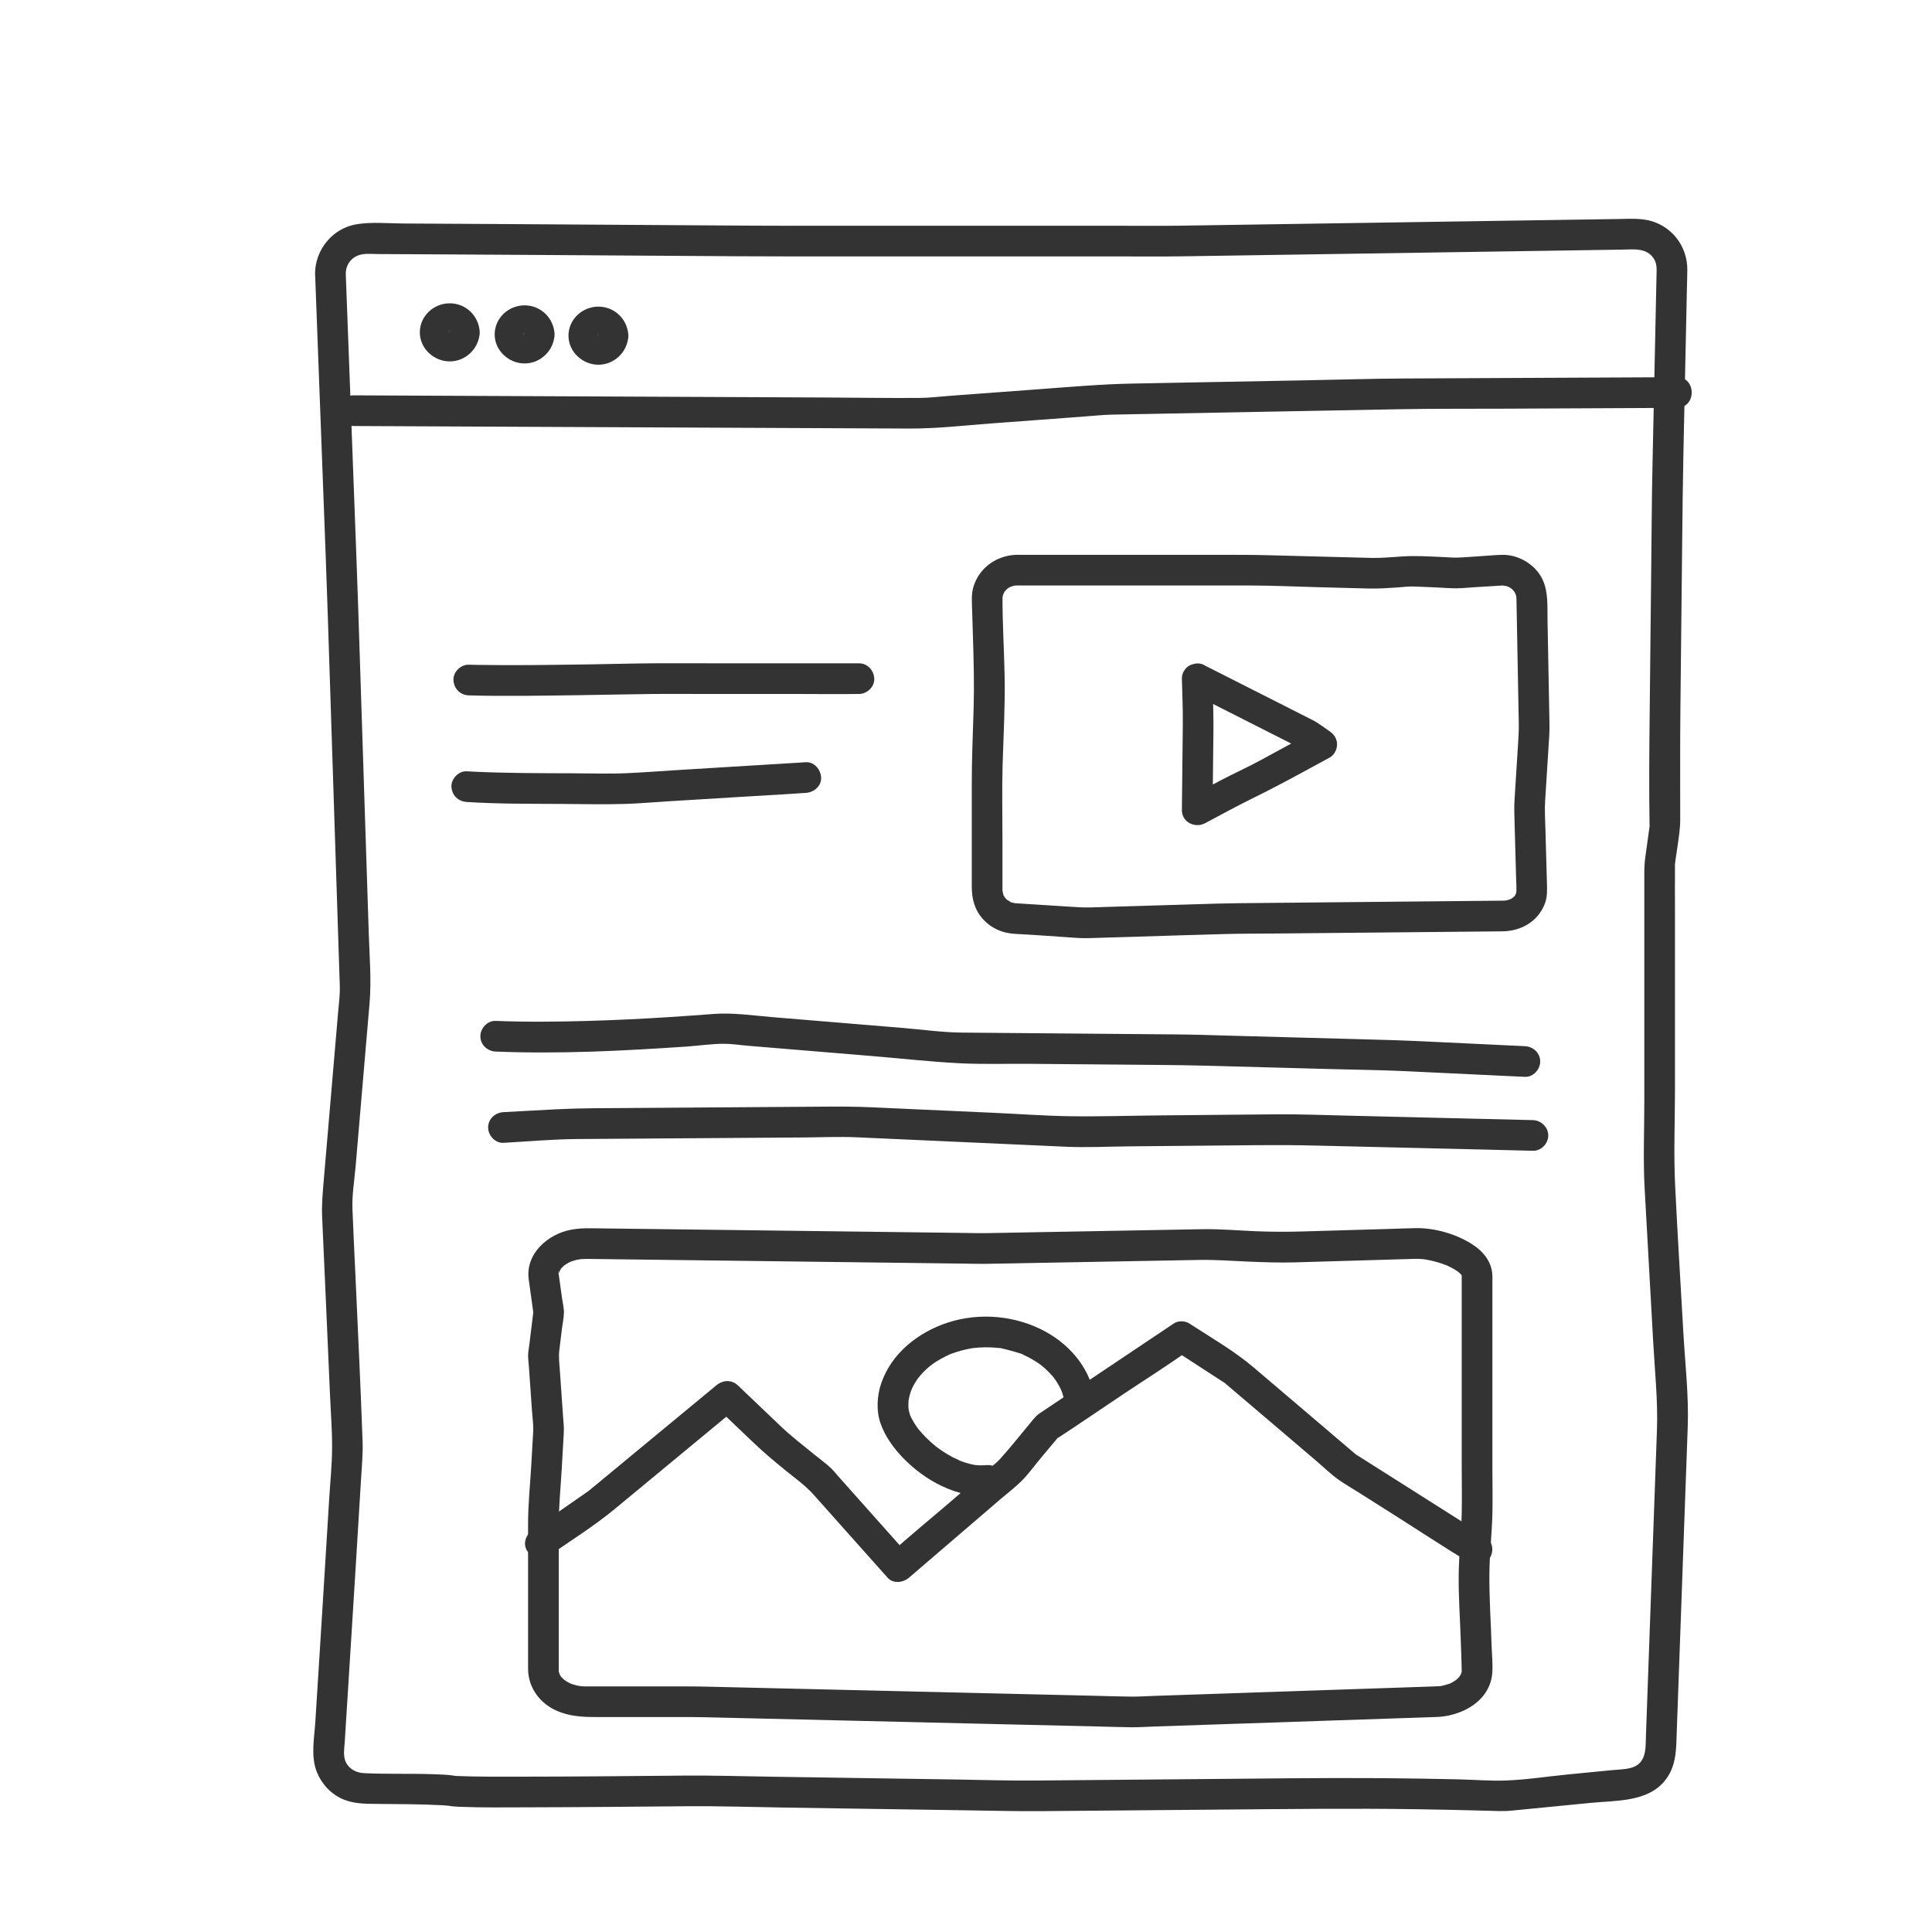 <?xml version="1.0" encoding="UTF-8"?>
<svg xmlns="http://www.w3.org/2000/svg" version="1.1" viewBox="0 0 2834.65 2834.65">
  <defs>
    <style>
      .cls-1 {
        fill: #333;
      }
    </style>
  </defs>
  <!-- Generator: Adobe Illustrator 28.6.0, SVG Export Plug-In . SVG Version: 1.2.0 Build 709)  -->
  <g>
    <g id="Ebene_2">
      <path class="cls-1" d="M507.28,402.2c-.07-11.67,5.79-22.1,16.85-26.93,9.4-4.1,20.59-2.56,30.63-2.51,22.95.1,45.9.22,68.85.34,55.56.3,111.13.63,166.69.97,96.96.6,193.92,1.24,290.87,1.9,29.46.2,58.92.27,88.38.27,78.18,0,156.37,0,234.55,0,82.73,0,165.47,0,248.2,0,28.04,0,56.09.24,84.12-.19,60.05-.91,120.11-1.83,180.16-2.74,89.28-1.36,178.57-2.72,267.85-4.08,65.01-.99,130.02-1.98,195.03-2.97,16.98-.26,36.98-3.28,47.37,13.74,4.82,7.9,3.77,16.73,3.59,25.62-.29,13.7-.58,27.39-.87,41.09-1.69,80.02-3.39,160.05-5.08,240.07-.96,45.21-1.16,90.44-1.65,135.66-.82,76.74-1.64,153.48-2.46,230.22-.56,52.26-.99,104.65-.13,156.9.15,8.94.36.18.28,1.19-.11,1.25-.35,2.51-.52,3.75-.61,4.54-1.26,9.08-1.88,13.61-1.34,9.69-2.69,19.39-4.02,29.08-1.04,7.55-1.54,14.66-1.54,22.18,0,25.81,0,51.61,0,77.42,0,86.74,0,173.48,0,260.22,0,42.23-1.85,84.9.5,127.09,4.19,75.11,8.38,150.22,12.57,225.34,2.39,42.83,7.01,86.02,5.46,128.95-2.62,72.62-5.23,145.23-7.85,217.85-2.74,76.07-5.48,152.14-8.22,228.22-.72,19.85,1.75,43.71-23.27,49.68-9.26,2.21-19.38,2.3-28.87,3.23-20.68,2.03-41.37,4.05-62.05,6.08-30.63,3-61.7,7.91-92.49,8.95-22.34.76-45.06-1.18-67.39-1.69-37.52-.86-75.05-1.52-112.58-1.78-89.98-.65-180,.65-269.97,1.39-79.93.65-159.86,1.36-239.79,2.1-39.09.36-78.23-.96-117.32-1.55-88.71-1.35-177.42-2.7-266.13-4.02-44.3-.66-88.66-2.06-132.96-1.66-80.29.73-160.58,1.52-240.87,1.56-30.8.01-61.64.24-92.42-1.05-8.62-.36,6.08,1.07-1.6-.22-10.75-1.81-21.77-2.01-32.64-2.37-33.51-1.11-67.19.09-100.66-1.52-11.24-.54-21.76-5.84-26.74-16.41-4.22-8.94-2.06-20.05-1.42-30.08,1.5-23.74,2.99-47.47,4.48-71.21,3.58-57,7.15-114.01,10.69-171.02,2.96-47.8,5.93-95.6,8.75-143.41,1.06-18,2.86-36.11,2.23-54.16-2.89-82.1-6.95-164.18-10.61-246.25-1.42-31.81-3.13-63.61-4.28-95.43-.75-20.88,2.95-42.42,4.72-63.17,6.78-79.32,13.56-158.65,20.34-237.97,2.93-34.33-.01-68.96-1.13-103.35-2.74-84.36-5.47-168.71-8.21-253.07-2.39-73.83-4.79-147.66-7.18-221.49-.95-29.22-2.02-58.44-3.12-87.66-3.17-84.26-6.34-168.52-9.5-252.78-1.9-50.65-3.81-101.29-5.71-151.94-1.09-28.87-46.09-29.01-45,0,2.05,54.65,4.11,109.3,6.16,163.95,3.14,83.47,6.28,166.93,9.41,250.4,1.1,29.2,2.12,58.39,3.07,87.6,2.52,77.84,5.05,155.68,7.57,233.52,2.68,82.65,5.36,165.29,8.04,247.94.66,20.35,1.39,40.7,1.98,61.05.39,13.45-1.48,26.95-2.63,40.34-6.95,81.36-13.91,162.72-20.86,244.09-1.58,18.46-3.24,36.23-2.41,54.74,1.72,38.2,3.43,76.39,5.12,114.59,2.14,48.2,4.27,96.41,6.34,144.62,1.12,26.14,3.25,52.5,3.13,78.67s-2.77,50.87-4.29,76.14c-3.22,53.41-6.54,106.81-9.87,160.21s-6.88,110.06-10.35,165.09c-1.52,24.1-7.09,51.83,2.14,74.77,6.48,16.11,18.52,30.07,34.15,37.98,17.2,8.71,34.96,8.66,53.78,8.82,32.06.27,64.21.26,96.24,1.97,3.75.2,7.51.7,11.25.84-3.3-.12-4.8-.6-1.5,0,4.87.89,9.81,1.17,14.75,1.38,33.96,1.4,68.06.87,102.04.81,77.49-.14,154.98-.96,232.47-1.59,48.57-.39,97.22,1.26,145.77,1.99,88.79,1.33,177.58,2.68,266.37,4.03,36.26.55,72.53,1.5,108.79,1.17,87.32-.81,174.64-1.58,261.96-2.27,96.87-.77,193.78-2.03,290.65-.5,32.91.52,65.82,1.25,98.72,2.14,12.53.34,25,1.11,37.49-.11,38.75-3.8,77.49-7.59,116.24-11.39,36.09-3.54,81.85-1.12,107.45-31.07,18.65-21.83,17.74-47.58,18.69-74.12,2.82-78.39,5.65-156.77,8.47-235.16,2.54-70.48,5.08-140.97,7.62-211.45,1.66-46.19-3.92-93.07-6.49-139.15-4.01-71.8-8.56-143.58-12.02-215.41-2.26-46.94-.21-94.43-.21-141.41,0-86.59,0-173.17,0-259.76,0-21.3-.21-42.61,0-63.91,0-.57,0-1.14,0-1.71-.11-7.79-.42.44-.19-2.03.82-8.9,2.46-17.81,3.69-26.66,1.87-13.53,4.19-26.96,4.19-40.63,0-54.71-.31-109.42.28-164.12.88-82.09,1.76-164.18,2.63-246.26.45-42.36.88-84.71,1.78-127.07,1.72-81.43,3.45-162.87,5.17-244.3.18-8.5.54-17.01.54-25.51.01-30.03-17.44-56.81-45.21-68.46-18.04-7.57-36.93-5.94-55.93-5.65-68.41,1.04-136.82,2.08-205.24,3.12-90.07,1.37-180.13,2.74-270.2,4.11-56.08.85-112.17,1.71-168.25,2.56-31.81.48-63.65.1-95.47.1-85.82,0-171.64,0-257.45,0-74.55,0-149.09,0-223.64,0-31.95,0-63.89-.21-95.84-.43-104.21-.7-208.43-1.39-312.64-2.01-51.22-.31-102.44-.61-153.66-.86-22.56-.11-46.8-2.59-69.1,1.14-35.35,5.91-60.94,37.66-60.74,73.12.16,28.95,45.16,29.01,45,0Z"/>
      <path class="cls-1" d="M658.83,487.64c-.14,4.06.81-4.21.25-1.46-.7,3.45-1.3-.21.73-1.2-.17.08-1.29,1.99-1.29,2.17-.05-3.77,3.32-2.74.62-1.19-2.18,1.25,5.05-2.51.98-.8-2.9,1.22,1.21-.49,1.84-.55-.86.08-2.34.66-3.22.94-2.56.82,5.25-.28,1.17-.28s3.72,1.1,1.17.28c-.83-.27-1.74-.51-2.59-.72-2.67-.67,4.64,2.2,1.21.33s2.95,2.54.98.8c-2.57-2.26.65-1.1.62,1.19,0-.17-1.15-2.12-1.29-2.17,1.55.62.9,5.27.73,1.2-.12-2.71.25,6.17.25,1.46,0-3.41.06,1.71-.4,2.08-.08.06,1.82-5.28.06-.94s.64-.85.66-.65c.06.57-3.38,3.92-1.09,1.63,3.18-3.19-3.12,2.43-1.05.71,2.68-2.23.67,0-1.3.2.78-.08,1.8-.55,2.55-.8,3.92-1.27-3.4-.14-1.21.16,4.64.65-.72.05-1.13-.45.35.43,2.71.74,3.25.87,2.67.61-5.4-2.1-1.21-.33,2.91,1.23-1.35-.29-1.44-1.23.02.21,3.5,4.09.82.52s.41.93.31.9c-.62-.23-1.62-5-.88-1.83,1.06,4.53-.26-5.6-.1-.83.4,11.75,10.06,23.06,22.5,22.5s22.93-9.9,22.5-22.5c-.82-23.7-20.05-42.63-43.93-42.63s-43.93,18.93-43.93,42.63,20.6,42.63,43.93,42.63,43.11-18.94,43.93-42.63c.41-11.78-10.64-23.03-22.5-22.5-12.54.56-22.07,9.88-22.5,22.5Z"/>
      <path class="cls-1" d="M768.64,490.64c-.14,4.06.81-4.21.25-1.46-.7,3.45-1.3-.21.73-1.2-.17.08-1.29,1.99-1.29,2.17-.05-3.77,3.32-2.74.62-1.19-2.18,1.25,5.05-2.51.98-.8-2.9,1.22,1.21-.49,1.84-.55-.86.08-2.34.66-3.22.94-2.56.82,5.25-.28,1.17-.28s3.72,1.1,1.17.28c-.83-.27-1.74-.51-2.59-.72-2.67-.67,4.64,2.2,1.21.33s2.95,2.54.98.8c-2.57-2.26.65-1.1.62,1.19,0-.17-1.15-2.12-1.29-2.17,1.55.62.9,5.27.73,1.2-.12-2.71.25,6.17.25,1.46,0-3.41.06,1.71-.4,2.08-.08.06,1.82-5.28.06-.94s.64-.85.66-.65c.06.57-3.38,3.92-1.09,1.63,3.18-3.19-3.12,2.43-1.05.71,2.68-2.23.67,0-1.3.2.78-.08,1.8-.55,2.55-.8,3.92-1.27-3.4-.14-1.21.16,4.64.65-.72.05-1.13-.45.35.43,2.71.74,3.25.87,2.67.61-5.4-2.1-1.21-.33,2.91,1.23-1.35-.29-1.44-1.23.02.21,3.5,4.09.82.52s.41.93.31.9c-.62-.23-1.62-5-.88-1.83,1.06,4.53-.26-5.6-.1-.83.4,11.75,10.06,23.06,22.5,22.5s22.93-9.9,22.5-22.5c-.82-23.7-20.05-42.63-43.93-42.63s-43.93,18.93-43.93,42.63,20.6,42.63,43.93,42.63,43.11-18.94,43.93-42.63c.41-11.78-10.64-23.03-22.5-22.5-12.54.56-22.07,9.88-22.5,22.5Z"/>
      <path class="cls-1" d="M876.93,492.51c-.14,4.06.81-4.21.25-1.46-.7,3.45-1.3-.21.73-1.2-.17.08-1.29,1.99-1.29,2.17-.05-3.77,3.32-2.74.62-1.19-2.18,1.25,5.05-2.51.98-.8-2.9,1.22,1.21-.49,1.84-.55-.86.08-2.34.66-3.22.94-2.56.82,5.25-.28,1.17-.28s3.72,1.1,1.17.28c-.83-.27-1.74-.51-2.59-.72-2.67-.67,4.64,2.2,1.21.33s2.95,2.54.98.8c-2.57-2.26.65-1.1.62,1.19,0-.17-1.15-2.12-1.29-2.17,1.55.62.9,5.27.73,1.2-.12-2.71.25,6.17.25,1.46,0-3.41.06,1.71-.4,2.08-.08.06,1.82-5.28.06-.94s.64-.85.66-.65c.06.57-3.38,3.92-1.09,1.63,3.18-3.19-3.12,2.43-1.05.71,2.68-2.23.67,0-1.3.2.78-.08,1.8-.55,2.55-.8,3.92-1.27-3.4-.14-1.21.16,4.64.65-.72.05-1.13-.45.35.43,2.71.74,3.25.87,2.67.61-5.4-2.1-1.21-.33,2.91,1.23-1.35-.29-1.44-1.23.02.21,3.5,4.09.82.52s.41.93.31.9c-.62-.23-1.62-5-.88-1.83,1.06,4.53-.26-5.6-.1-.83.4,11.75,10.06,23.06,22.5,22.5s22.93-9.9,22.5-22.5c-.82-23.7-20.05-42.63-43.93-42.63s-43.93,18.93-43.93,42.63,20.6,42.63,43.93,42.63,43.11-18.94,43.93-42.63c.41-11.78-10.64-23.03-22.5-22.5-12.54.56-22.07,9.88-22.5,22.5Z"/>
      <path class="cls-1" d="M519.05,625.06c36.8.17,73.59.34,110.39.5,83.97.38,167.94.77,251.91,1.15,90.96.42,181.92.83,272.88,1.25,59.79.27,119.58.55,179.37.82,41.24.19,82.47-4.67,123.56-7.72,43.58-3.24,87.17-6.47,130.75-9.71,15-1.11,30.04-2.75,45.09-3.04,71.46-1.34,142.91-2.68,214.37-4.03s138.04-2.69,207.06-3.89c51.24-.89,102.53-.53,153.78-.77,79.1-.37,158.2-.75,237.3-1.12,4.95-.02,9.9-.05,14.85-.07,28.95-.14,29.01-45.14,0-45-61.31.29-122.62.58-183.93.87-71.62.34-143.25.67-214.87,1.02-48.57.23-97.16,1.77-145.72,2.68l-253.83,4.77c-46.11.87-91.88,4.9-137.88,8.32-43.74,3.25-87.48,6.5-131.22,9.74-14.47,1.07-29.08,2.91-43.6,3.02-45.91.37-91.85-.42-137.76-.63-87.47-.4-174.95-.8-262.42-1.2l-267.3-1.22c-51.75-.24-103.5-.47-155.25-.71-2.51-.01-5.01-.02-7.52-.03-28.96-.13-29,44.87,0,45h0Z"/>
      <path class="cls-1" d="M2204.6,1321.46c-27.44.26-54.88.53-82.31.79-56.18.54-112.35,1.08-168.53,1.62-45.06.43-90.11.87-135.17,1.3-22.11.21-44.19.95-66.3,1.62-50.55,1.52-101.09,3.04-151.64,4.56-11.04.33-21.8-.46-32.84-1.16-24.53-1.56-49.07-3.12-73.6-4.69-.75-.05-1.5-.11-2.25-.14-.55-.03-1.1-.01-1.64-.04l-1.42-.07c-2.48-.22-1.88-.11,1.79.35-1.3-.76-3.88-.76-5.38-1.19-.87-.25-1.72-.55-2.59-.83-4.57-1.46,4.56,2.54.43.17-1.05-.6-4.59-3.34-5.69-3.4l2.45,1.93c-.68-.55-1.35-1.12-2-1.7-.65-.59-1.28-1.19-1.89-1.82-.77-.79-1.69-2.35-2.61-2.93,2.16,2.86,2.55,3.32,1.2,1.4-.48-.72-.94-1.46-1.38-2.22-.44-.75-.81-1.55-1.24-2.3-2.32-4.04,1.49,5.04.24.53-.45-1.63-.81-5.04-1.65-6.44l.44,3.3c-.09-.91-.15-1.82-.18-2.73-.04-1.05-.02-.92-.02-1.39,0-.16,0-.31,0-.47-.02-1.94,0-3.88,0-5.83,0-22.58,0-45.17,0-67.75,0-36.93-.83-73.97.27-110.89,1.25-42.08,3.68-84.27,2.97-126.37-.66-39.67-3.31-79.4-3.15-119.05.02-3.79,0,1.51-.33,1.95.54-.74.61-2.99.86-3.91.23-.84,1.35-2.95,1.23-3.77.07.48-2.51,4.96-.69,1.77.65-1.14,1.22-2.31,1.91-3.42.4-.65,3.02-3.77.48-.93s.33-.3.74-.74c1.19-1.29,2.49-2.44,3.77-3.63,2.75-2.56-1.06,1.12-1.44,1.1.61.03,2.76-1.8,3.34-2.14.69-.4,3.15-1.21,3.55-1.84-.26.41-5.25,1.81-1.64.74,2.43-.72,4.81-1.35,7.28-1.9,3.04-.68-5.92.21-1.11.23.51,0,2.36-.08,2.87-.09,2.54-.03,5.09,0,7.64,0,16.5,0,33,0,49.49,0,55.12,0,110.24,0,165.37,0,39.86,0,79.72,0,119.59,0,33.22,0,66.5,1.62,99.71,2.48,24.8.65,49.6,1.29,74.4,1.94,14.16.37,27.89-.57,42.07-1.53,7.8-.53,15.77-1.64,23.59-1.43,11.57.31,23.15.96,34.72,1.44,9.7.4,19.51,1.28,29.22,1.21,8.44-.06,16.97-1.04,25.39-1.56,12.53-.77,25.05-1.55,37.58-2.32,1.1-.07,2.2-.18,3.3-.2,1.03-.03,2.06.08,3.1.07,3.83-.02-1.28,0-1.79-.35,1.12.77,4,.79,5.38,1.19,1.09.31,2.14.73,3.22,1.07,2.9.91-5.04-2.69-1.06-.4,1.15.66,2.35,1.24,3.48,1.94.77.48,3.54,3.08.98.49-2.73-2.76.29.3.77.74.97.88,1.9,1.8,2.78,2.77.34.37,1.19,1.67,1.71,1.98-2.16-2.86-2.55-3.32-1.2-1.4.48.72.94,1.46,1.38,2.22.53.92.92,2.03,1.52,2.89,1.63,2.35-1.71-5.42-.52-1.12.35,1.28.8,2.52,1.11,3.82.16.67.84,5.06.31.97-.49-3.83-.04,1.51,0,2.89.04,1.78.07,3.56.1,5.34.16,8.51.32,17.03.48,25.54.95,50.62,1.9,101.24,2.84,151.87.2,10.77-.53,21.32-1.21,32.1-1.66,26.24-3.32,52.48-4.98,78.72-.8,12.58-.27,24.96.08,37.58.75,26.86,1.5,53.72,2.25,80.58.16,5.59.57,11.23.41,16.83l-.07,1.36c-.23,2.46-.11,1.78.34-2.04-.43.82-.44,2.21-.68,3.14-.27,1.02-.62,2-.92,3-1.3,4.31,2.65-4.64.28-.87-.53.84-1.06,1.74-1.54,2.61-1.31,2.37-2.45,1.18,1.01-1.15-1.51,1.01-2.9,3.01-4.26,4.3-3.23,3.06,4.53-2.77.62-.58-1.09.61-2.12,1.32-3.23,1.9-.62.33-1.8.7-2.27,1.12l3.01-1.27c-.81.31-1.62.6-2.45.87-2.12.69-4.28,1.17-6.46,1.62-4.82.99,5.5-.21.5-.11-1.42.03-2.84.14-4.26.16-11.76.15-23.05,10.24-22.5,22.5s9.89,22.66,22.5,22.5c27.74-.34,52.85-14.95,62.44-41.65,3.47-9.67,2.94-19.72,2.66-29.74-.74-26.63-1.49-53.26-2.23-79.89-.37-13.3-1.25-26.61-.41-39.9,1.65-26.09,3.3-52.18,4.95-78.28.72-11.38,1.66-22.64,1.45-34.04-.43-23.19-.87-46.39-1.3-69.58-.52-27.89-1.04-55.78-1.57-83.67-.37-19.87,1.37-41.19-7.34-59.56-10.4-21.92-35.23-36.71-59.41-36.09-10.32.26-20.68,1.28-30.98,1.92-11.41.71-22.85,1.75-34.28,2.12-7.14.23-14.42-.5-21.55-.8-20.05-.83-39.83-2.21-59.84-.85-15.39,1.04-30.62,2.5-46.02,2.1-50.75-1.32-101.49-2.64-152.24-3.96-22.55-.59-45.07-.54-67.64-.54-55.01,0-110.02,0-165.02,0-42.6,0-85.19,0-127.79,0-3.18,0-6.39-.11-9.57.09-27.77,1.78-52.12,19.35-60.46,46.3-3.33,10.76-2.49,21.59-2.15,32.59l1.28,41.36c1.08,35.09,2.01,70.07.97,105.16-1.1,36.94-2.7,73.89-2.7,110.85,0,49.9,0,99.8,0,149.7,0,11.91,1.56,23.2,6.75,34.15,5.39,11.37,15.13,21.31,26.09,27.42,10.49,5.85,21.39,8.14,33.28,8.69,22.45,1.05,44.89,2.86,67.32,4.29,12.59.8,25.22,2.19,37.84,1.81,21.16-.64,42.31-1.27,63.47-1.91,46.08-1.39,92.16-2.99,138.25-4.16,24.6-.63,49.24-.5,73.84-.73,56.14-.54,112.28-1.08,168.42-1.62,47.15-.45,94.3-.91,141.44-1.36,7.35-.07,14.71-.14,22.06-.21,11.77-.11,23.05-10.27,22.5-22.5-.54-12.09-9.89-22.62-22.5-22.5Z"/>
      <path class="cls-1" d="M1734.08,995.94c.49,21.89,1.6,43.84,1.36,65.74-.34,31.4-.67,62.81-1.01,94.21-.12,10.86-.23,21.73-.35,32.59-.19,17.67,19.08,27.21,33.86,19.43,22.55-11.89,44.88-24.37,67.77-35.59,25.44-12.47,50.29-25.54,75.18-39.08,13.24-7.2,26.48-14.4,39.72-21.6,6.9-3.75,11.14-11.69,11.14-19.43,0-8.32-4.44-14.92-11.14-19.43-8.22-5.53-16.22-11.96-25.07-16.44l-31.7-16.06c-33.4-16.92-66.8-33.84-100.2-50.76-8.56-4.34-17.12-8.67-25.69-13.01-10.49-5.31-24.88-3.11-30.78,8.07-5.41,10.25-3.14,25.11,8.07,30.78,22.69,11.5,45.39,22.99,68.08,34.49,29.12,14.75,58.25,29.5,87.37,44.26,9.62,4.87,18.27,11.51,27.21,17.53v-38.86c-25.88,14.07-51.76,28.15-77.65,42.22-20.06,10.91-40.98,20.3-61.2,30.95-14.61,7.7-29.21,15.4-43.82,23.09,11.29,6.48,22.57,12.95,33.86,19.43.29-26.65.57-53.3.86-79.95.23-21.76.69-43.51.2-65.27-.35-15.77-.71-31.54-1.06-47.32-.26-11.76-10.16-23.05-22.5-22.5s-22.78,9.89-22.5,22.5Z"/>
      <path class="cls-1" d="M2105.36,2474.31c-16.57.56-33.14,1.12-49.71,1.68-39.26,1.33-78.52,2.65-117.79,3.98-45.5,1.54-91,3.08-136.5,4.61-35.88,1.21-71.76,2.43-107.64,3.64-11.51.39-23.09,1.2-34.6,1.08-16.63-.17-33.28-.78-49.91-1.17-34.11-.8-68.21-1.61-102.32-2.41-43.81-1.03-87.63-2.06-131.44-3.09-45.95-1.08-91.9-2.16-137.85-3.24-39.81-.94-79.63-1.87-119.44-2.81-26.12-.61-52.23-1.23-78.35-1.84-10.55-.25-21.07-.42-31.63-.42-40.93,0-81.85,0-122.78,0-6.85,0-13.7,0-20.56,0-1.6,0-3.2,0-4.8,0-.27,0-.53,0-.8,0-1.1-.01-2.19-.03-3.29-.07-1.35-.05-7.64-.74-3.5-.1-4.33-.67-8.61-1.7-12.76-3.09-.93-.31-1.83-.69-2.76-.98.32.1,3.22,1.57.95.41-1.94-1-3.91-1.91-5.8-3.02-1.57-.92-3.01-2.01-4.56-2.96,3.17,1.94.61.48-.88-.91-1.25-1.16-2.38-2.41-3.54-3.65-.47-.5-1.76-2.66-.31-.31,1.61,2.6-.29-.6-.56-1.08-.4-.72-2.91-5.16-1.42-2.29,1.39,2.68-.52-2.17-.88-3.3-1.24-3.86-.11,3.8-.07-.29,0-.56-.03-1.12-.04-1.68-.02-.79,0-1.58,0-2.38-.09-34,0-68,0-102s0-73.33,0-110c0-26.53,2.74-53.22,4.26-79.69,1.04-18.13,2.08-36.25,3.12-54.38.49-8.53-.56-17.03-1.15-25.55-1.52-21.77-3.03-43.53-4.55-65.3-.73-10.48-2.08-20.65-.8-31.07s2.52-20.53,3.78-30.8c.96-7.82,2.72-15.96,2.93-23.84.18-6.72-1.82-14.42-2.74-21.08-1.49-10.75-2.99-21.5-4.48-32.26-.37-2.65-1-5.4-1.12-8.08-.07-1.61,1.2,6.75.86,3.3-.27-2.77.02,2.32-.31,2.05-.15-.12.6-2.64.72-3.07.75-2.67,1.86-3.42-.02-.54.92-1.41,2.17-3.33,2.8-4.88.84-2.05-.8.92-1.09,1.25.55-.63,1.06-1.29,1.64-1.9,1.18-1.23,2.38-2.43,3.62-3.6.63-.6,1.32-1.13,1.98-1.7-.33.29-3.13,1.9-1,.86,1.87-.91,3.59-2.35,5.42-3.36,1.65-.91,3.34-1.73,5.06-2.5-3.6,1.61.39-.01,1.88-.49,1.91-.61,3.84-1.14,5.78-1.6,1.57-.37,8.37-1.18,4.22-.9,5.85-.39,11.51-.4,17.35-.33,23.6.29,47.2.59,70.8.88,39.27.49,78.53.98,117.8,1.47,45.71.57,91.43,1.14,137.14,1.71,42.88.54,85.76,1.07,128.64,1.61,30.87.39,61.74.77,92.6,1.16,10.17.13,20.36.46,30.53.33,26.72-.34,53.43-.98,80.15-1.46,45.06-.82,90.12-1.64,135.17-2.47,32.92-.6,65.84-1.2,98.76-1.8,23.85-.44,47.75,1.43,71.57,2.42,23.5.98,46.47,1.8,69.94,1.11,42.71-1.25,85.41-2.5,128.12-3.75,14.71-.43,29.42-.86,44.13-1.29,4.13-.12,8.17-.17,12.31.14,1.7.13,3.38.36,5.08.49,2.6.2-1.48-.19-1.64-.22.88.17,1.77.27,2.65.43,4.22.8,8.41,1.63,12.57,2.71,3.62.94,7.22,2,10.76,3.2,1.77.59,3.52,1.22,5.27,1.87.86.33,1.72.69,2.59,1-1.78-.63-2.54-1.15-.33-.14,3.21,1.47,6.38,3,9.46,4.73,1.46.82,2.91,1.68,4.33,2.58.82.52,5.61,3.59,2.96,1.9s1.63,1.44,2.33,2.1c1.03.97,1.95,2.02,2.93,3.03,2.53,2.58-1.6-3.56-.36-.37.15.4.64,1.31.94,1.61,1.3,1.31-1.02-3.84-.81-2.09.11.9,1.16,5.17.52.94-.57-3.76-.14-1.53-.22-.69-.01.14,0,.29,0,.43-.05.85,0,1.72,0,2.58v146.99c0,43.94,0,87.88,0,131.83,0,22.75.49,45.56,0,68.3-.63,29.72-4,59.41-4.41,89.14-.46,32.66,2.03,65.62,3.06,98.26.44,13.99,1.1,28,1.32,41.99,0,.39.04.77.04,1.16,0,.56-.05,1.12-.04,1.68.09,4.06,1.16-3.53-.07.29-.48,1.49-.97,3.02-1.39,4.52.98-3.49.84-1.91-.49.37-1.15,1.97-2.67,3.62-.21.81-1.11,1.27-2.19,2.55-3.38,3.74s-2.55,2.33-3.85,3.46c2.94-2.56.38-.39-1.25.64s-3.17,1.89-4.81,2.73c-1.12.57-2.26,1.12-3.41,1.63.39-.17,3.33-1.1.9-.47-3.89,1.01-7.59,2.42-11.56,3.19-1.01.2-2.03.38-3.05.54.48-.08,3.39-.19.77-.18s-5.01.31-7.51.34c-11.76.15-23.05,10.24-22.5,22.5.54,12.06,9.89,22.66,22.5,22.5,38.63-.49,81.66-23.17,84.27-65.83.75-12.2-.61-24.79-.99-36.99-1.11-35.39-3.6-71.04-3.34-106.45.22-29.75,3.71-59.49,4.43-89.24.52-21.57,0-43.22,0-64.79,0-44.1,0-88.19,0-132.29,0-40.08,0-80.15,0-120.23,0-10,0-20.01,0-30.01,0-22.12-13.76-38.19-31.98-49.31-23.12-14.1-53.15-22.61-80.27-22.19-11.91.18-23.82.7-35.73,1.05-43.52,1.27-87.03,2.55-130.55,3.82-22.97.67-45.22.64-68.19-.32-26.57-1.11-53.37-3.47-79.98-2.98-31.49.57-62.98,1.15-94.46,1.72-45.39.83-90.79,1.66-136.18,2.49-28.61.52-57.22,1.04-85.84,1.57-9.99.18-19.99-.16-29.98-.29-30.64-.38-61.27-.77-91.91-1.15-43.41-.54-86.82-1.08-130.22-1.63-46.37-.58-92.75-1.16-139.12-1.74-39.48-.49-78.96-.99-118.44-1.48-23.31-.29-46.62-.58-69.93-.87-9.62-.12-18.83.27-28.46,2.02-34.66,6.28-67.85,35.47-62.67,73.15,2.44,17.73,4.9,35.46,7.39,53.19.51,3.64.13-7.27-.73-4.77-.29.85-.25,1.99-.35,2.88l-1.52,12.34c-1.35,10.99-2.7,21.98-4.05,32.97-.58,4.72-1.61,9.6-1.66,14.36-.05,5.58.79,11.32,1.18,16.88,1.52,21.85,3.05,43.7,4.57,65.56.68,9.75,2.28,19.84,1.72,29.62-.97,16.84-1.93,33.68-2.9,50.52-1.61,28.04-4.61,56.35-4.61,84.44,0,36.19,0,72.38,0,108.57s0,69.6,0,104.4c0,27.57,17.04,50.83,42.08,61.81,18.77,8.23,37.69,9.19,57.66,9.19,41.55,0,83.11,0,124.66,0,12.07,0,24.1.03,36.16.32,24.92.59,49.85,1.17,74.77,1.76,39.45.93,78.89,1.86,118.34,2.78l138.74,3.27c44.75,1.05,89.49,2.11,134.24,3.16,34.97.82,69.94,1.65,104.91,2.47,17.43.41,34.86.98,52.29,1.23,11.4.17,22.86-.66,34.25-1.05,36.13-1.22,72.26-2.44,108.39-3.66,46.16-1.56,92.32-3.12,138.49-4.68,39.34-1.33,78.68-2.66,118.03-3.99,15.83-.53,31.65-1.07,47.48-1.6,11.75-.4,23.06-10.06,22.5-22.5s-9.9-22.93-22.5-22.5Z"/>
      <path class="cls-1" d="M804.24,2283.49c32.8-22.81,67.16-44.21,97.97-69.69,45.52-37.65,91.04-75.3,136.56-112.95,14.63-12.1,29.26-24.2,43.89-36.3h-31.82c18.67,17.79,37.33,35.58,56,53.37,14.41,13.74,29.46,26.16,44.87,38.81,14.29,11.73,29.8,22.53,42.12,36.37,19.48,21.86,38.95,43.72,58.43,65.58,16.61,18.64,33.22,37.29,49.83,55.93,8.52,9.56,23.03,7.55,31.82,0,26.17-22.46,52.34-44.93,78.52-67.39,18.5-15.88,37-31.75,55.49-47.63,9.87-8.47,20.5-16.51,29.81-25.59,11.32-11.04,20.86-24.66,31.03-36.76,6.79-8.07,13.57-16.15,20.36-24.22.77-.92,1.71-1.83,2.38-2.83,1.47-2.19,3.5-1.47-3.74,2.57.73-.41,1.41-.96,2.11-1.42,32.74-21.47,65.08-43.6,97.61-65.39,31.88-21.35,64.7-41.76,95.83-64.2.54-.39,1.1-.74,1.65-1.11h-22.71c15.43,10.02,30.86,20.04,46.28,30.06,8.74,5.68,17.48,11.36,26.22,17.03.95.62,1.88,1.27,2.85,1.85,3.69,2.21-3.2-2.69-3.3-2.7,1.17.09,3.79,3.22,4.65,3.95,25.43,21.62,50.87,43.24,76.29,64.88,18.38,15.66,36.77,31.32,55.15,46.98,11.3,9.63,22.25,20.48,34.47,28.97,9.39,6.53,19.41,12.29,29.07,18.41,20.19,12.79,40.37,25.57,60.56,38.36,33.18,21.01,66.02,42.73,99.61,63.09.6.36,1.18.75,1.77,1.12,9.96,6.31,25.25,2.41,30.78-8.07,5.87-11.11,2.56-24.05-8.07-30.78-28.38-17.98-56.77-35.95-85.15-53.93-34.37-21.77-68.74-43.54-103.11-65.31-.59-.37-2.03-1.72-2.75-1.74,1.09.03,6.72,5.47,2.58,1.87-5.65-4.91-11.4-9.71-17.09-14.56-18.66-15.9-37.32-31.79-55.99-47.69-25.87-22.04-51.77-44.05-77.66-66.07-27.85-23.68-59.75-42.04-90.37-61.93l-4.08-2.65c-6.35-4.13-16.37-4.25-22.71,0-27.21,18.23-54.42,36.45-81.63,54.68-36.19,24.24-72.38,48.49-108.58,72.73-2.34,1.57-4.73,3.09-7.03,4.71-6.35,4.48-10.83,10.99-15.8,16.89-13.9,16.54-27.28,33.73-41.8,49.73-5.84,6.44-13.29,11.75-19.88,17.4-17.3,14.85-34.6,29.69-51.89,44.54-30.56,26.23-61.9,51.79-91.79,78.78-.58.52-1.18,1.01-1.77,1.52h31.82c-34.41-38.63-68.83-77.26-103.24-115.89-3.64-4.09-7.1-8.58-11.05-12.37-7.89-7.57-17.16-14.08-25.61-21.02-16.15-13.25-32.85-25.97-47.98-40.39-21.12-20.13-42.25-40.26-63.37-60.39-9.41-8.97-22.24-7.92-31.82,0-36.67,30.33-73.33,60.66-110,90.98-21.58,17.85-43.17,35.71-64.75,53.56-4.7,3.89-9.48,7.69-14.11,11.67-2.7,2.32,7.59-5.5,1.69-1.44-3.87,2.66-7.72,5.37-11.58,8.05-23.52,16.36-47.04,32.72-70.56,49.09-9.64,6.71-15.02,20.01-8.07,30.78,6.18,9.58,20.45,15.26,30.78,8.07h0Z"/>
      <path class="cls-1" d="M1606.7,2056.96c-3.92-44.61-33.76-81.64-72.21-102.88-43.5-24.03-97.55-28.99-144.73-13.3-42.96,14.28-81.78,44.9-96.79,88.73-6.24,18.23-7.53,40.12-1.16,58.5,6.69,19.3,18.81,36.18,32.9,50.79,16.35,16.96,36.17,31.73,57.54,41.73,23.35,10.93,47.29,16.55,73.03,12.9,5.18-.74,10.94-6.06,13.45-10.34,2.82-4.82,4.02-11.93,2.27-17.34s-5.14-10.7-10.34-13.45c-5.72-3.02-10.99-3.17-17.34-2.27,8.11-1.15,1.18-.23-.79-.14s-3.85.11-5.77.05-3.91-.24-5.87-.39c-4.37-.33,4.82.87,1.83.28-1.39-.27-2.79-.45-4.18-.72-3.87-.75-7.69-1.74-11.45-2.9-1.83-.56-3.64-1.17-5.44-1.82-1.21-.44-2.42-.89-3.62-1.37-1.89-.74-4.33-2.75.56.27-3.69-2.28-8.08-3.75-11.92-5.82-4.15-2.25-8.21-4.67-12.17-7.24-3.6-2.34-7.1-4.83-10.55-7.39-3.93-2.92,4.05,3.31.28.2-.69-.57-1.4-1.13-2.1-1.7-2.07-1.7-4.11-3.45-6.1-5.24-6.43-5.76-12.47-11.96-17.96-18.62-.78-.95-1.5-1.98-2.32-2.89.17.19,3.37,4.56,1.31,1.65-1.15-1.62-2.33-3.21-3.43-4.86-2.21-3.29-4.26-6.69-6.09-10.2-.82-1.58-1.52-3.22-2.32-4.81-1.28-2.54,2.22,5.76.88,2.04-.23-.63-.48-1.26-.7-1.89-1.18-3.33-1.71-6.74-2.62-10.12,1.99,7.35.26,1.9.11-.81-.11-1.96-.14-3.92-.1-5.88.04-1.76.2-3.51.3-5.27s1.06-4.6-.32,1.91c.24-1.14.36-2.32.58-3.47.74-3.87,1.76-7.68,3.03-11.41.64-1.88,3.81-7.71.33-1.32,1.15-2.12,2.02-4.41,3.16-6.55,1.83-3.46,3.87-6.8,6.09-10.02.59-.86,1.22-1.7,1.81-2.56,2.07-2.97-.99,1.3-1.22,1.53,1.79-1.76,3.26-4,4.95-5.87,2.92-3.24,6.02-6.32,9.27-9.24,1.66-1.49,3.38-2.9,5.09-4.33,1.45-1.22,2.53-.87-1.36,1.02,1.16-.56,2.23-1.66,3.29-2.42,8.06-5.74,16.69-10.42,25.66-14.55,3.15-1.45-1.26.77-1.37.57,0,.02,3.81-1.5,4.08-1.6,2.07-.78,4.16-1.51,6.27-2.2,5-1.64,10.09-3.02,15.23-4.15,2.5-.55,5.01-1.04,7.53-1.47,1.27-.22,2.55-.4,3.82-.6,3.38-.55-5.82.63-.56.1,5.55-.55,11.09-.96,16.68-1.02,5.1-.06,10.21.12,15.3.54,1.58.13,3.15.32,4.72.46,1.86.17,3.06-.6-1.31-.22,2.72-.24,6.47,1.02,9.16,1.56,2.38.48,29.05,7.5,28.62,8.63l-2.69-1.14c.89.38,1.77.78,2.65,1.18,1.31.6,2.61,1.21,3.9,1.85,2.55,1.25,5.07,2.58,7.55,3.98,4.44,2.51,8.75,5.25,12.91,8.22.93.66,1.83,1.35,2.75,2.02,1.35,1.02.73.54-1.87-1.44.71.56,1.4,1.12,2.1,1.7,1.89,1.56,3.73,3.17,5.53,4.83,3.67,3.39,7.15,6.99,10.39,10.8.55.65,1.08,1.32,1.64,1.97,2.82,3.3-3.13-4.45-.03-.04,1.32,1.88,2.65,3.73,3.89,5.66,2.65,4.12,4.88,8.43,7,12.84.7,1.46.9,3.52-.85-2.08.35,1.12.88,2.21,1.28,3.32.8,2.21,1.52,4.45,2.14,6.72s1.14,4.51,1.56,6.8c.13.73.2,1.56.39,2.28-1.83-7.08-.32-2.42-.13-.26,1.03,11.69,9.61,23.08,22.5,22.5,11.31-.51,23.6-9.94,22.5-22.5h0Z"/>
      <path class="cls-1" d="M687.82,1020.24c52.2,1.54,104.54.46,156.75-.2,37.71-.48,75.41-1.42,113.11-1.84,22.93-.26,45.88,0,68.81,0h142.07c30.08,0,60.2.46,90.28,0,.46,0,.93,0,1.39,0,11.77,0,23.04-10.35,22.5-22.5s-9.89-22.5-22.5-22.5h-217.9c-27.94,0-55.88-.21-83.82,0-31.07.23-62.14,1.13-93.2,1.57-54.62.77-109.3,1.68-163.93.79-4.53-.07-9.05-.17-13.58-.3-11.78-.35-23.03,10.6-22.5,22.5.56,12.49,9.88,22.13,22.5,22.5h0Z"/>
      <path class="cls-1" d="M684.86,1176.68c45.52,2.89,91.32,2.62,136.91,2.84,31.91.16,63.99,1,95.89,0,20.67-.64,41.37-2.52,62-3.78,41.11-2.51,82.22-5.03,123.34-7.54,26-1.59,52.04-2.9,78.03-4.77.42-.03.83-.05,1.25-.08,11.73-.72,23.07-9.84,22.5-22.5-.52-11.58-9.92-23.27-22.5-22.5-21.78,1.33-43.56,2.66-65.35,3.99-41.03,2.51-82.05,5.02-123.08,7.52-25.11,1.53-50.23,3.53-75.36,4.61s-52.68.18-78.9.1c-47.52-.14-95.13-.13-142.61-2.27-4.04-.18-8.08-.39-12.11-.65-11.77-.75-23.02,10.88-22.5,22.5.57,12.83,9.89,21.7,22.5,22.5h0Z"/>
      <path class="cls-1" d="M727.29,1542.85c92.94,3.83,186.37-1,279.11-7.26,18.4-1.24,37.29-4.16,55.74-4.16,11.59,0,23.51,1.95,35.05,2.9,60.36,5,120.71,10,181.07,15,42.52,3.52,85.14,8.31,127.75,10.58,35.42,1.89,71.28.65,106.75.96l186.46,1.59c24.16.21,48.27.52,72.42,1.18,60.78,1.65,121.56,3.3,182.34,4.95,35.29.96,70.66,1.28,105.92,2.93,53.97,2.53,107.93,5.12,161.89,7.69,5.17.25,10.34.49,15.51.74,12.15.58,22.5-10.75,22.5-22.5,0-12.67-10.31-21.92-22.5-22.5-50.33-2.39-100.66-4.78-150.99-7.17-29.92-1.42-59.82-2.22-89.76-3.03-63.02-1.71-126.04-3.42-189.05-5.13-26.77-.73-53.54-1.68-80.32-1.91-55.31-.47-110.62-.94-165.92-1.41-49.88-.43-99.76-.85-149.64-1.28-29.3-.25-58.94-4.51-88.12-6.93-63.65-5.27-127.29-10.54-190.94-15.81-28.61-2.37-57.32-6.8-85.97-4.58-82.94,6.44-166.19,10.94-249.39,11.3-23.3.1-46.61-.18-69.89-1.14-12.15-.5-22.5,10.7-22.5,22.5,0,12.61,10.31,22,22.5,22.5h0Z"/>
      <path class="cls-1" d="M2249.15,1643.44c-90.43-2.29-180.87-4.42-271.31-6.54-35.17-.82-70.37-2.27-105.56-1.95-56.59.52-113.19,1.05-169.78,1.57-44.11.41-88.34,1.85-132.45,1.23-37.09-.53-74.28-3.33-111.33-5-60.07-2.71-120.14-5.42-180.21-8.13-21.75-.98-43.19-1.11-64.98-.96-58.76.41-117.51.81-176.27,1.22-56.53.39-113.06.78-169.6,1.18-34.84.24-69.5,2.46-104.31,4.36-8.22.45-16.45.9-24.67,1.34-12.14.66-22.5,9.87-22.5,22.5,0,11.67,10.31,23.16,22.5,22.5,36.16-1.97,72.48-5.31,108.7-5.56,47.16-.33,94.32-.65,141.47-.98,63.45-.44,126.91-.88,190.36-1.32,25.84-.18,51.91-1.41,77.74-.25,50.92,2.3,101.83,4.59,152.75,6.89s102.84,4.64,154.25,6.96c30.54,1.38,61.41-.26,91.97-.55,62.32-.58,124.63-1.15,186.95-1.73,28.71-.27,57.22-.14,85.92.53,85.66,1.99,171.32,4.01,256.98,6.11,21.12.52,42.23,1.04,63.35,1.58,12.16.31,22.5-10.56,22.5-22.5s-10.3-22.19-22.5-22.5h0Z"/>
    </g>
  </g>
</svg>